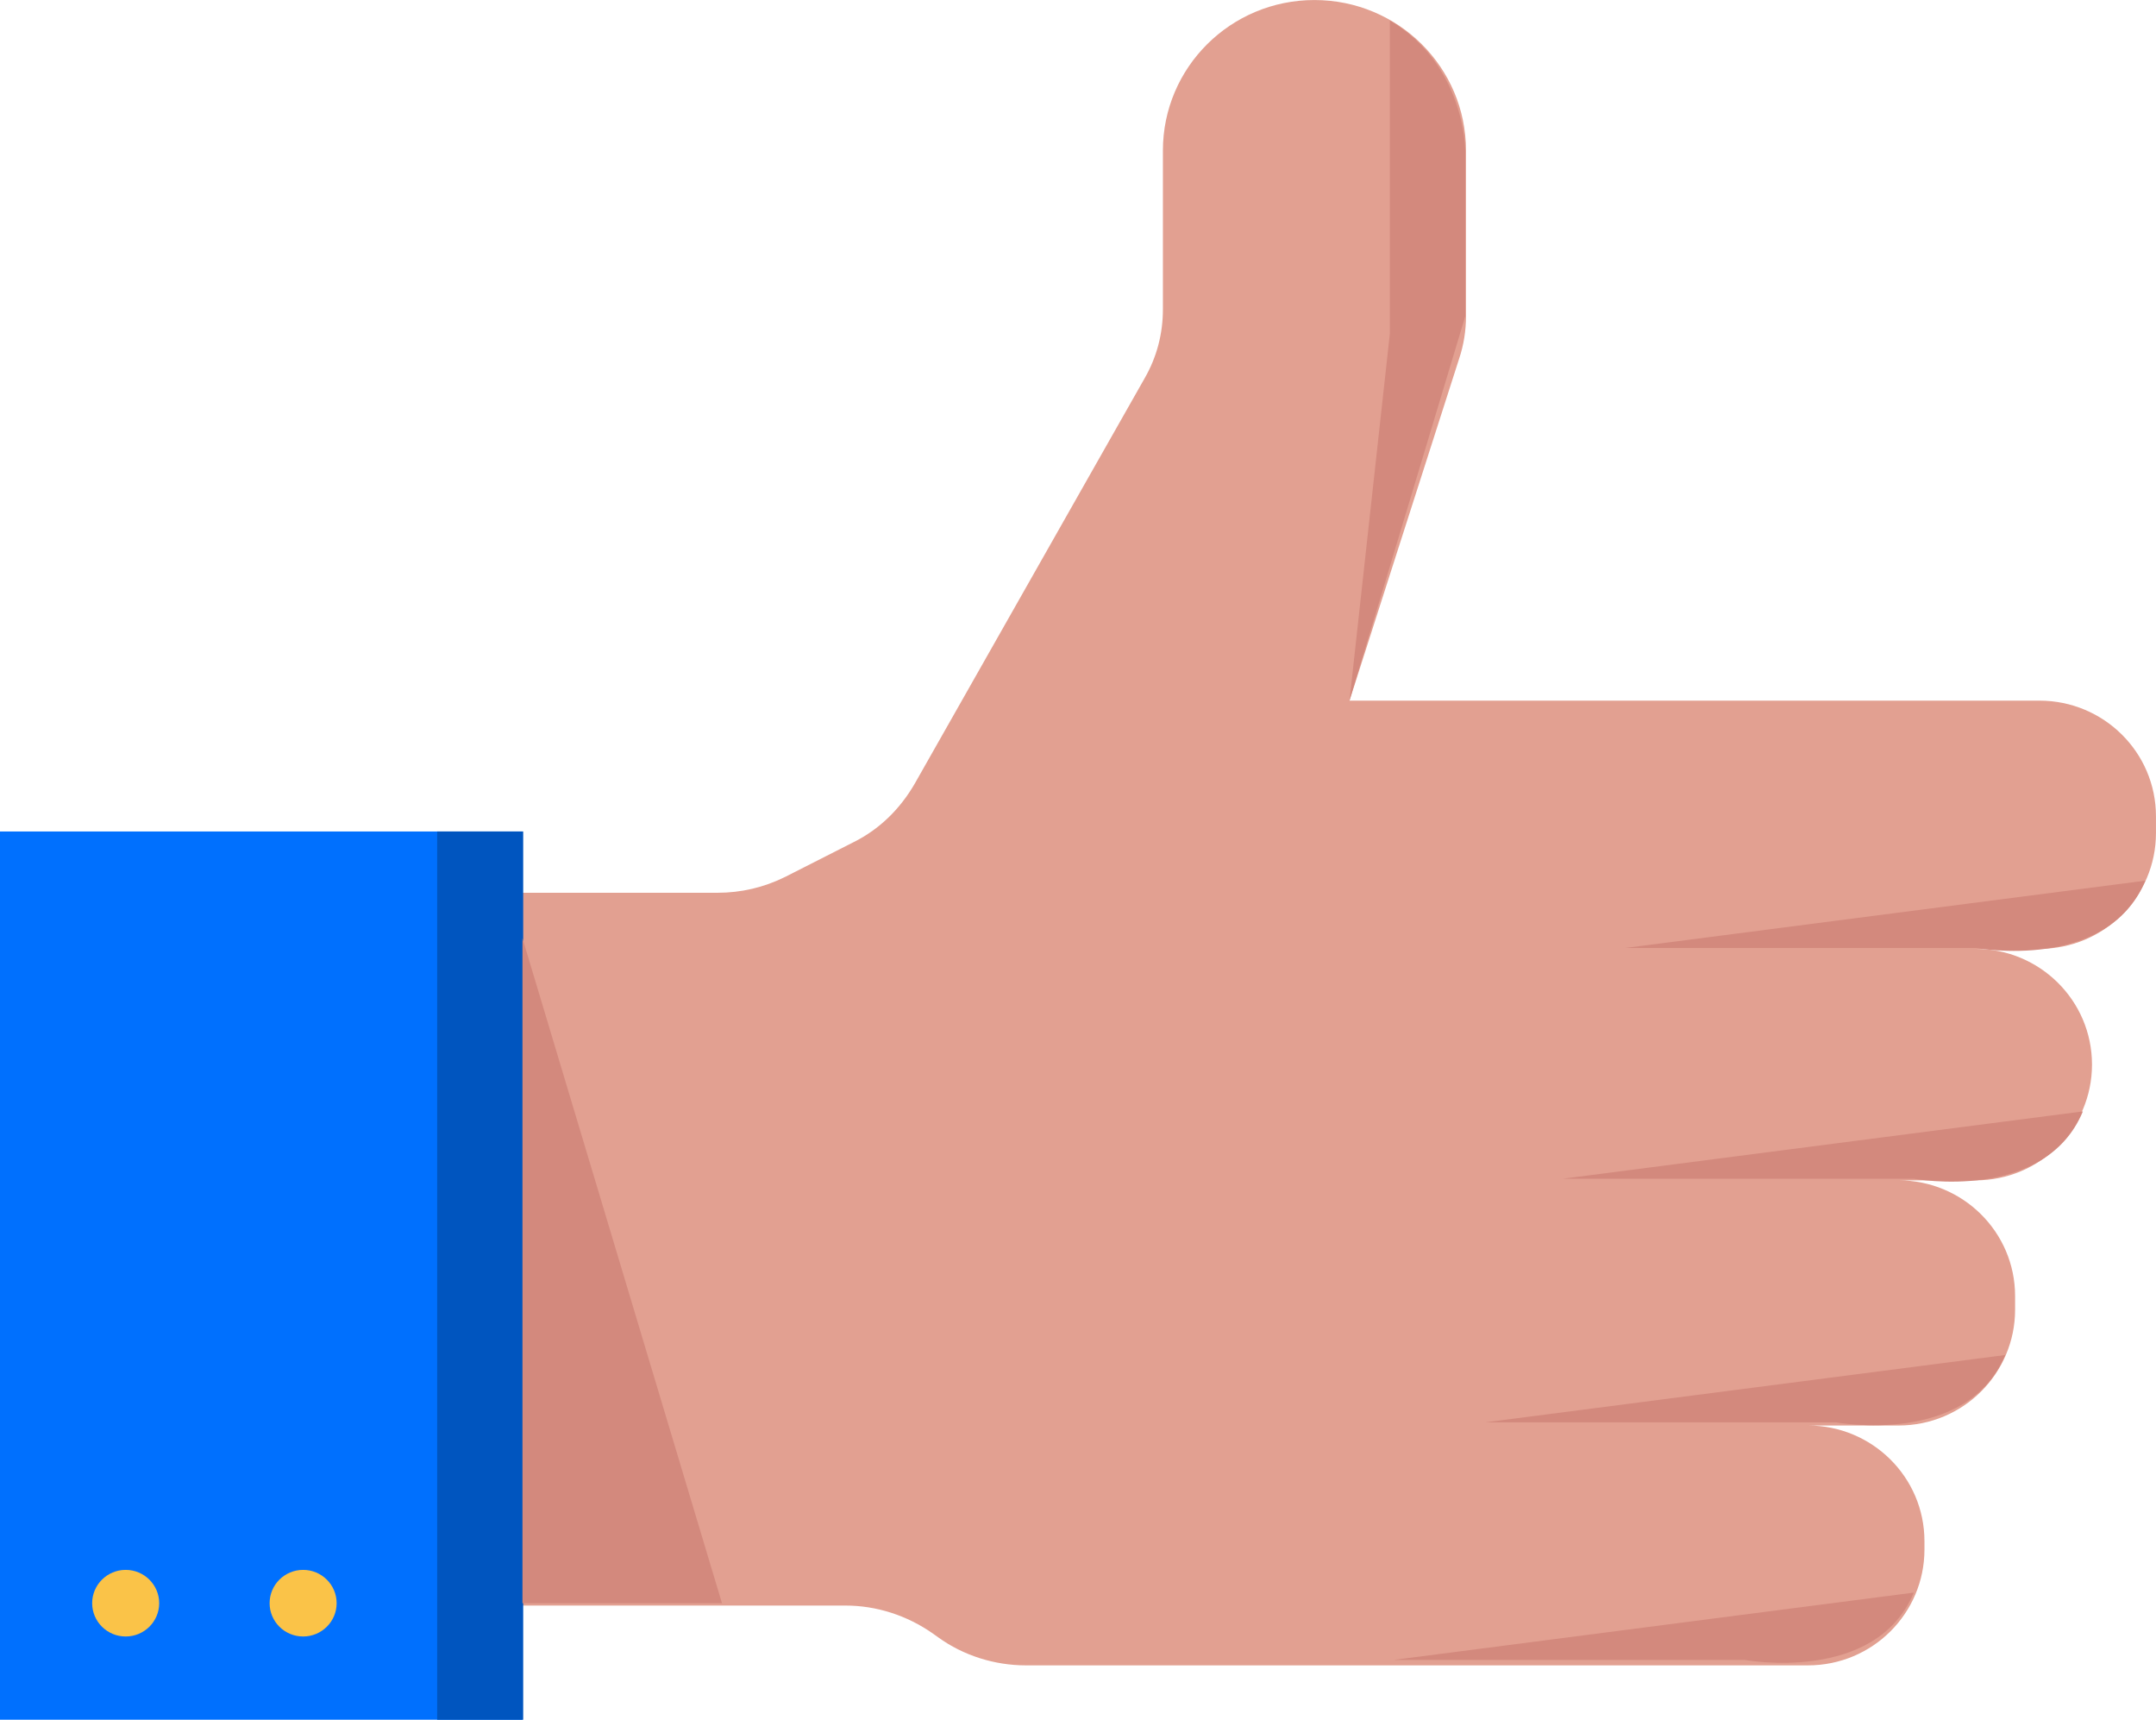 <svg fill="none" height="63" viewBox="0 0 79 63" width="79" xmlns="http://www.w3.org/2000/svg" xmlns:xlink="http://www.w3.org/1999/xlink"><clipPath id="a"><path d="m0 0h79v63h-79z"/></clipPath><g clip-path="url(#a)"><path d="m7.842 32.706h18.445c.865 0 1.702-.194 2.484-.582l2.511-1.275c.949-.471 1.702-1.22 2.232-2.134l8.427-14.856c.447-.776.67-1.635.67-2.522v-5.82c0-3.049 2.484-5.516 5.553-5.516s5.553 2.467 5.553 5.516v6.07c0 .527-.084 1.053-.251 1.552l-4.018 12.528h25.282c2.344 0 4.269 1.885 4.269 4.241v.61c0 2.328-1.898 4.241-4.269 4.241h-15.208 12.864c2.344 0 4.269 1.885 4.269 4.241 0 2.328-1.897 4.241-4.269 4.241h-12.25 9.432c2.344 0 4.269 1.885 4.269 4.241v.499c0 2.328-1.898 4.241-4.269 4.241h-10.632 7.311c2.344 0 4.269 1.885 4.269 4.241v.305c0 2.328-1.898 4.241-4.269 4.241h-28.659c-1.144 0-2.288-.36-3.209-1.026l-.195-.139c-.949-.665-2.065-1.026-3.209-1.026h-23.134z" fill="#e2a091"/><path d="m19.143 30.46h-19.143v32.539h19.143z" fill="#0070fe"/><path d="m19.171 30.46h-3.153v32.539h3.153z" fill="#0055bf"/><g fill="#d3897d"><path d="m26.455 58.732-7.311-24.363v24.363z"/><path d="m49.448 25.666 4.242-14.08v-6.07s0-3.132-2.763-4.767v11.475z"/><path d="m59.55 34.729h12.864s4.8.887 6.195-2.467z"/><path d="m57.262 43.182h12.864s4.8.887 6.195-2.467z"/><path d="m54.415 52.107h12.864s4.8.887 6.195-2.467z"/><path d="m51.066 60.81h12.864s4.8.887 6.195-2.467z"/></g><path d="m4.605 59.951c.678 0 1.228-.546 1.228-1.22 0-.673-.55-1.22-1.228-1.22-.678 0-1.228.546-1.228 1.22 0 .674.55 1.22 1.228 1.22z" fill="#fac348"/><path d="m11.107 59.951c.678 0 1.228-.546 1.228-1.22 0-.673-.55-1.22-1.228-1.22-.678 0-1.228.546-1.228 1.22 0 .674.55 1.22 1.228 1.22z" fill="#fac348"/></g></svg>